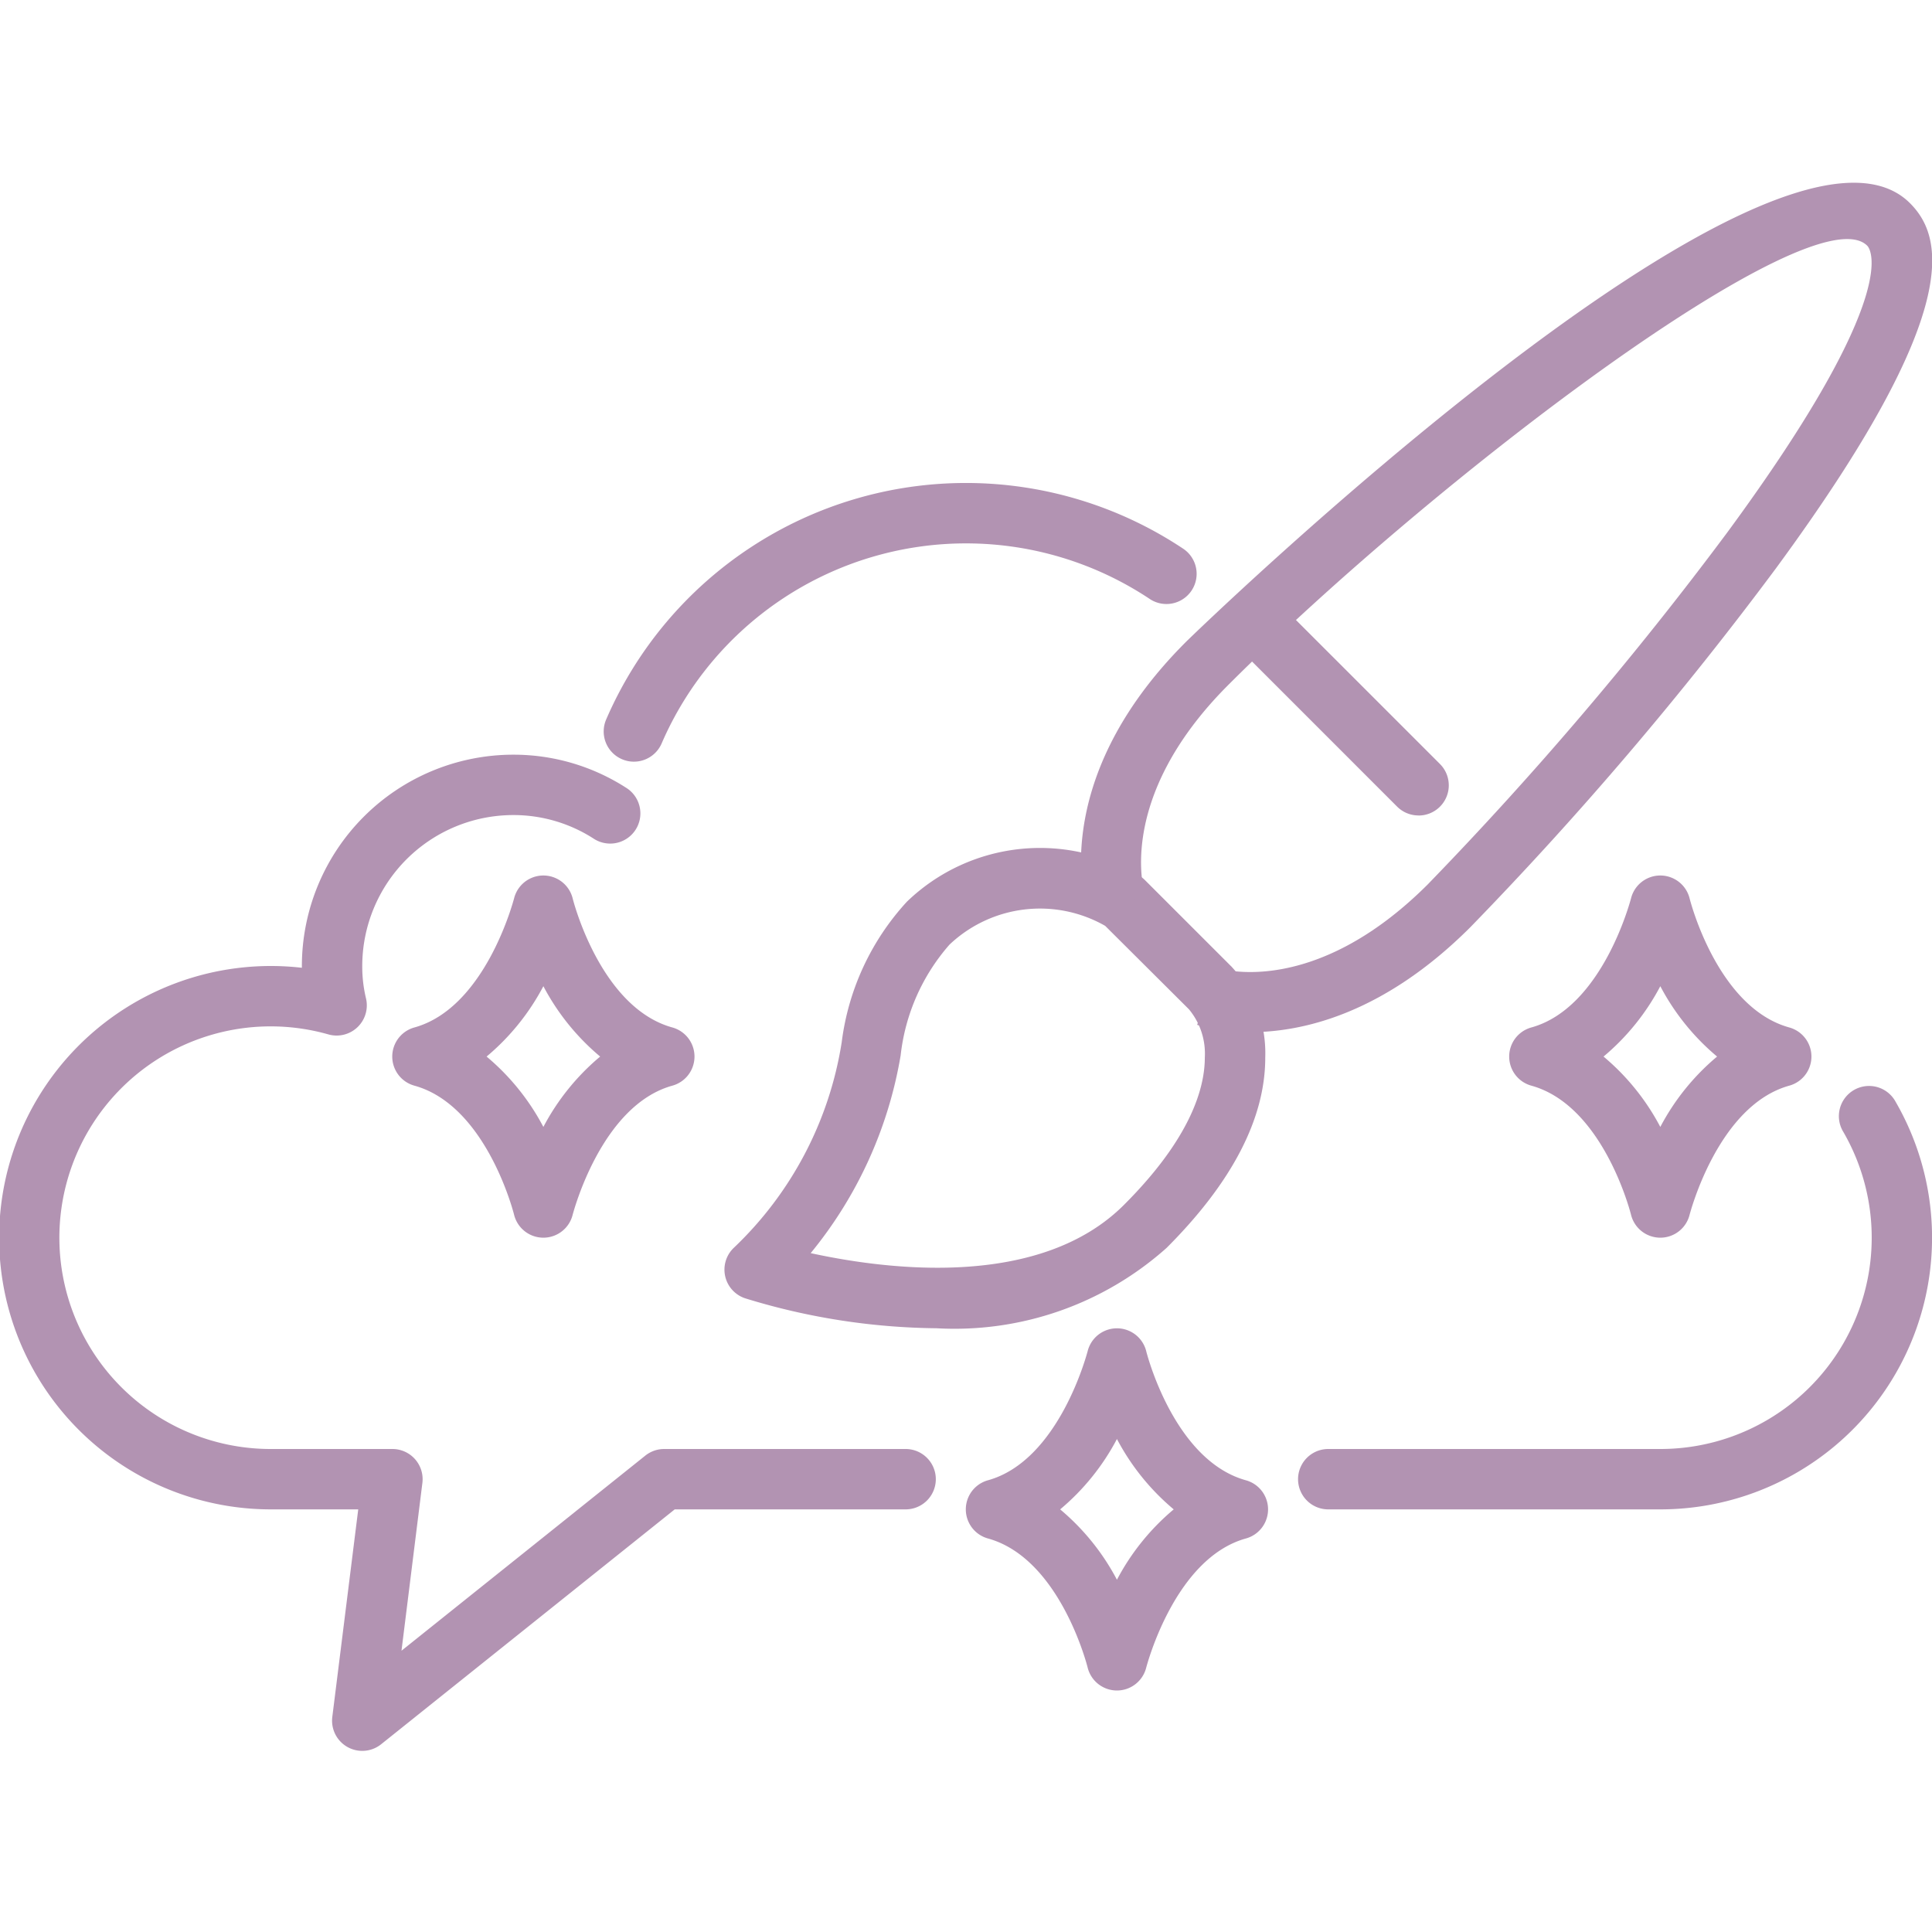 <?xml version="1.0" encoding="UTF-8"?> <svg xmlns="http://www.w3.org/2000/svg" xmlns:xlink="http://www.w3.org/1999/xlink" xmlns:svgjs="http://svgjs.dev/svgjs" id="Layer_1" data-name="Layer 1" viewBox="0 0 64 64" width="300" height="300" version="1.1"><g width="100%" height="100%" transform="matrix(1,0,0,1,0,0)"><path d="M31.023,44a22.141,22.141,0,0,1-6.339-.992,1,1,0,0,1-.391-1.658,11.945,11.945,0,0,0,3.59-6.827,8.429,8.429,0,0,1,2.16-4.654,6.35,6.35,0,0,1,7.688-.867.974.974,0,0,1,.193.149L40.8,32.026a4.232,4.232,0,0,1,1.113,3.012c0,2.013-1.1,4.132-3.268,6.3A10.543,10.543,0,0,1,31.023,44Zm-4.171-2.489c2.532.553,7.58,1.2,10.378-1.595,2.216-2.213,2.681-3.876,2.681-4.881a2.3,2.3,0,0,0-.525-1.6h0L36.61,30.67a4.359,4.359,0,0,0-5.154.619,6.671,6.671,0,0,0-1.621,3.673A13.975,13.975,0,0,1,26.852,41.515Z" fill="#b293b2" fill-opacity="1" data-original-color="#000000ff" stroke="none" stroke-opacity="1"></path><path d="M41.414,34.192a5.582,5.582,0,0,1-1.757-.243l.667-1.885c.119.038,3.2.995,6.968-2.763a117.763,117.763,0,0,0,9.924-11.66c5.921-8.054,4.7-9.442,4.64-9.5C60.07,6.35,47.587,15.8,40.7,22.678c-3.822,3.815-2.772,6.968-2.761,7l-1.887.664c-.062-.177-1.469-4.382,3.235-9.079C39.477,21.069,58.834,2.3,63.27,6.73c1.1,1.1,1.837,3.553-4.442,12.1A118.353,118.353,0,0,1,48.705,30.717C45.8,33.619,43.1,34.192,41.414,34.192Z" fill="#b293b2" fill-opacity="1" data-original-color="#000000ff" stroke="none" stroke-opacity="1"></path><path d="M46.988,27.013a1,1,0,0,1-.707-.293l-5-5A1,1,0,0,1,42.7,20.308l5,5a1,1,0,0,1-.707,1.707Z" fill="#b293b2" fill-opacity="1" data-original-color="#000000ff" stroke="none" stroke-opacity="1"></path><path d="M21,25.231a.979.979,0,0,1-.4-.083,1,1,0,0,1-.52-1.314,12.982,12.982,0,0,1,19.1-5.667,1,1,0,1,1-1.109,1.664,10.983,10.983,0,0,0-16.155,4.8A1,1,0,0,1,21,25.231Z" fill="#b293b2" fill-opacity="1" data-original-color="#000000ff" stroke="none" stroke-opacity="1"></path><path d="M12,58a1,1,0,0,1-.992-1.124L11.867,50H9a9,9,0,1,1,1-17.941V32a7.008,7.008,0,0,1,7-7,6.887,6.887,0,0,1,3.729,1.088,1,1,0,1,1-1.079,1.683A4.9,4.9,0,0,0,17,27a5.006,5.006,0,0,0-5,5,4.525,4.525,0,0,0,.123,1.068,1,1,0,0,1-1.238,1.2A7,7,0,1,0,9,48h4a1,1,0,0,1,.992,1.124L13.3,54.682l8.077-6.463A1,1,0,0,1,22,48h8a1,1,0,0,1,0,2H22.351l-9.726,7.781A1,1,0,0,1,12,58Z" fill="#b293b2" fill-opacity="1" data-original-color="#000000ff" stroke="none" stroke-opacity="1"></path><path d="M55,50H44a1,1,0,0,1,0-2H55a7,7,0,0,0,6.065-10.5,1,1,0,1,1,1.731-1A9,9,0,0,1,55,50Z" fill="#b293b2" fill-opacity="1" data-original-color="#000000ff" stroke="none" stroke-opacity="1"></path><path d="M18,41a1,1,0,0,1-.972-.767c-.009-.034-.907-3.606-3.3-4.269a1,1,0,0,1,0-1.928c2.367-.657,3.287-4.233,3.3-4.269a1,1,0,0,1,1.944,0c.009.034.907,3.606,3.3,4.269a1,1,0,0,1,0,1.928c-2.367.657-3.287,4.233-3.3,4.269A1,1,0,0,1,18,41Zm-1.881-6A7.736,7.736,0,0,1,18,37.331,7.736,7.736,0,0,1,19.881,35,7.736,7.736,0,0,1,18,32.669,7.736,7.736,0,0,1,16.119,35Z" fill="#b293b2" fill-opacity="1" data-original-color="#000000ff" stroke="none" stroke-opacity="1"></path><path d="M37,56a1,1,0,0,1-.972-.767c-.009-.034-.907-3.606-3.3-4.269a1,1,0,0,1,0-1.928c2.367-.657,3.287-4.233,3.3-4.269a1,1,0,0,1,1.944,0c.009.034.907,3.606,3.3,4.269a1,1,0,0,1,0,1.928c-2.367.657-3.287,4.233-3.3,4.269A1,1,0,0,1,37,56Zm-1.881-6A7.736,7.736,0,0,1,37,52.331,7.736,7.736,0,0,1,38.881,50,7.736,7.736,0,0,1,37,47.669,7.736,7.736,0,0,1,35.119,50Z" fill="#b293b2" fill-opacity="1" data-original-color="#000000ff" stroke="none" stroke-opacity="1"></path><path d="M55,41a1,1,0,0,1-.972-.767c-.009-.034-.907-3.606-3.3-4.269a1,1,0,0,1,0-1.928c2.367-.657,3.287-4.233,3.3-4.269a1,1,0,0,1,1.944,0c.009.034.907,3.606,3.3,4.269a1,1,0,0,1,0,1.928c-2.367.657-3.287,4.233-3.3,4.269A1,1,0,0,1,55,41Zm-1.881-6A7.736,7.736,0,0,1,55,37.331,7.736,7.736,0,0,1,56.881,35,7.736,7.736,0,0,1,55,32.669,7.736,7.736,0,0,1,53.119,35Z" fill="#b293b2" fill-opacity="1" data-original-color="#000000ff" stroke="none" stroke-opacity="1"></path></g></svg> 